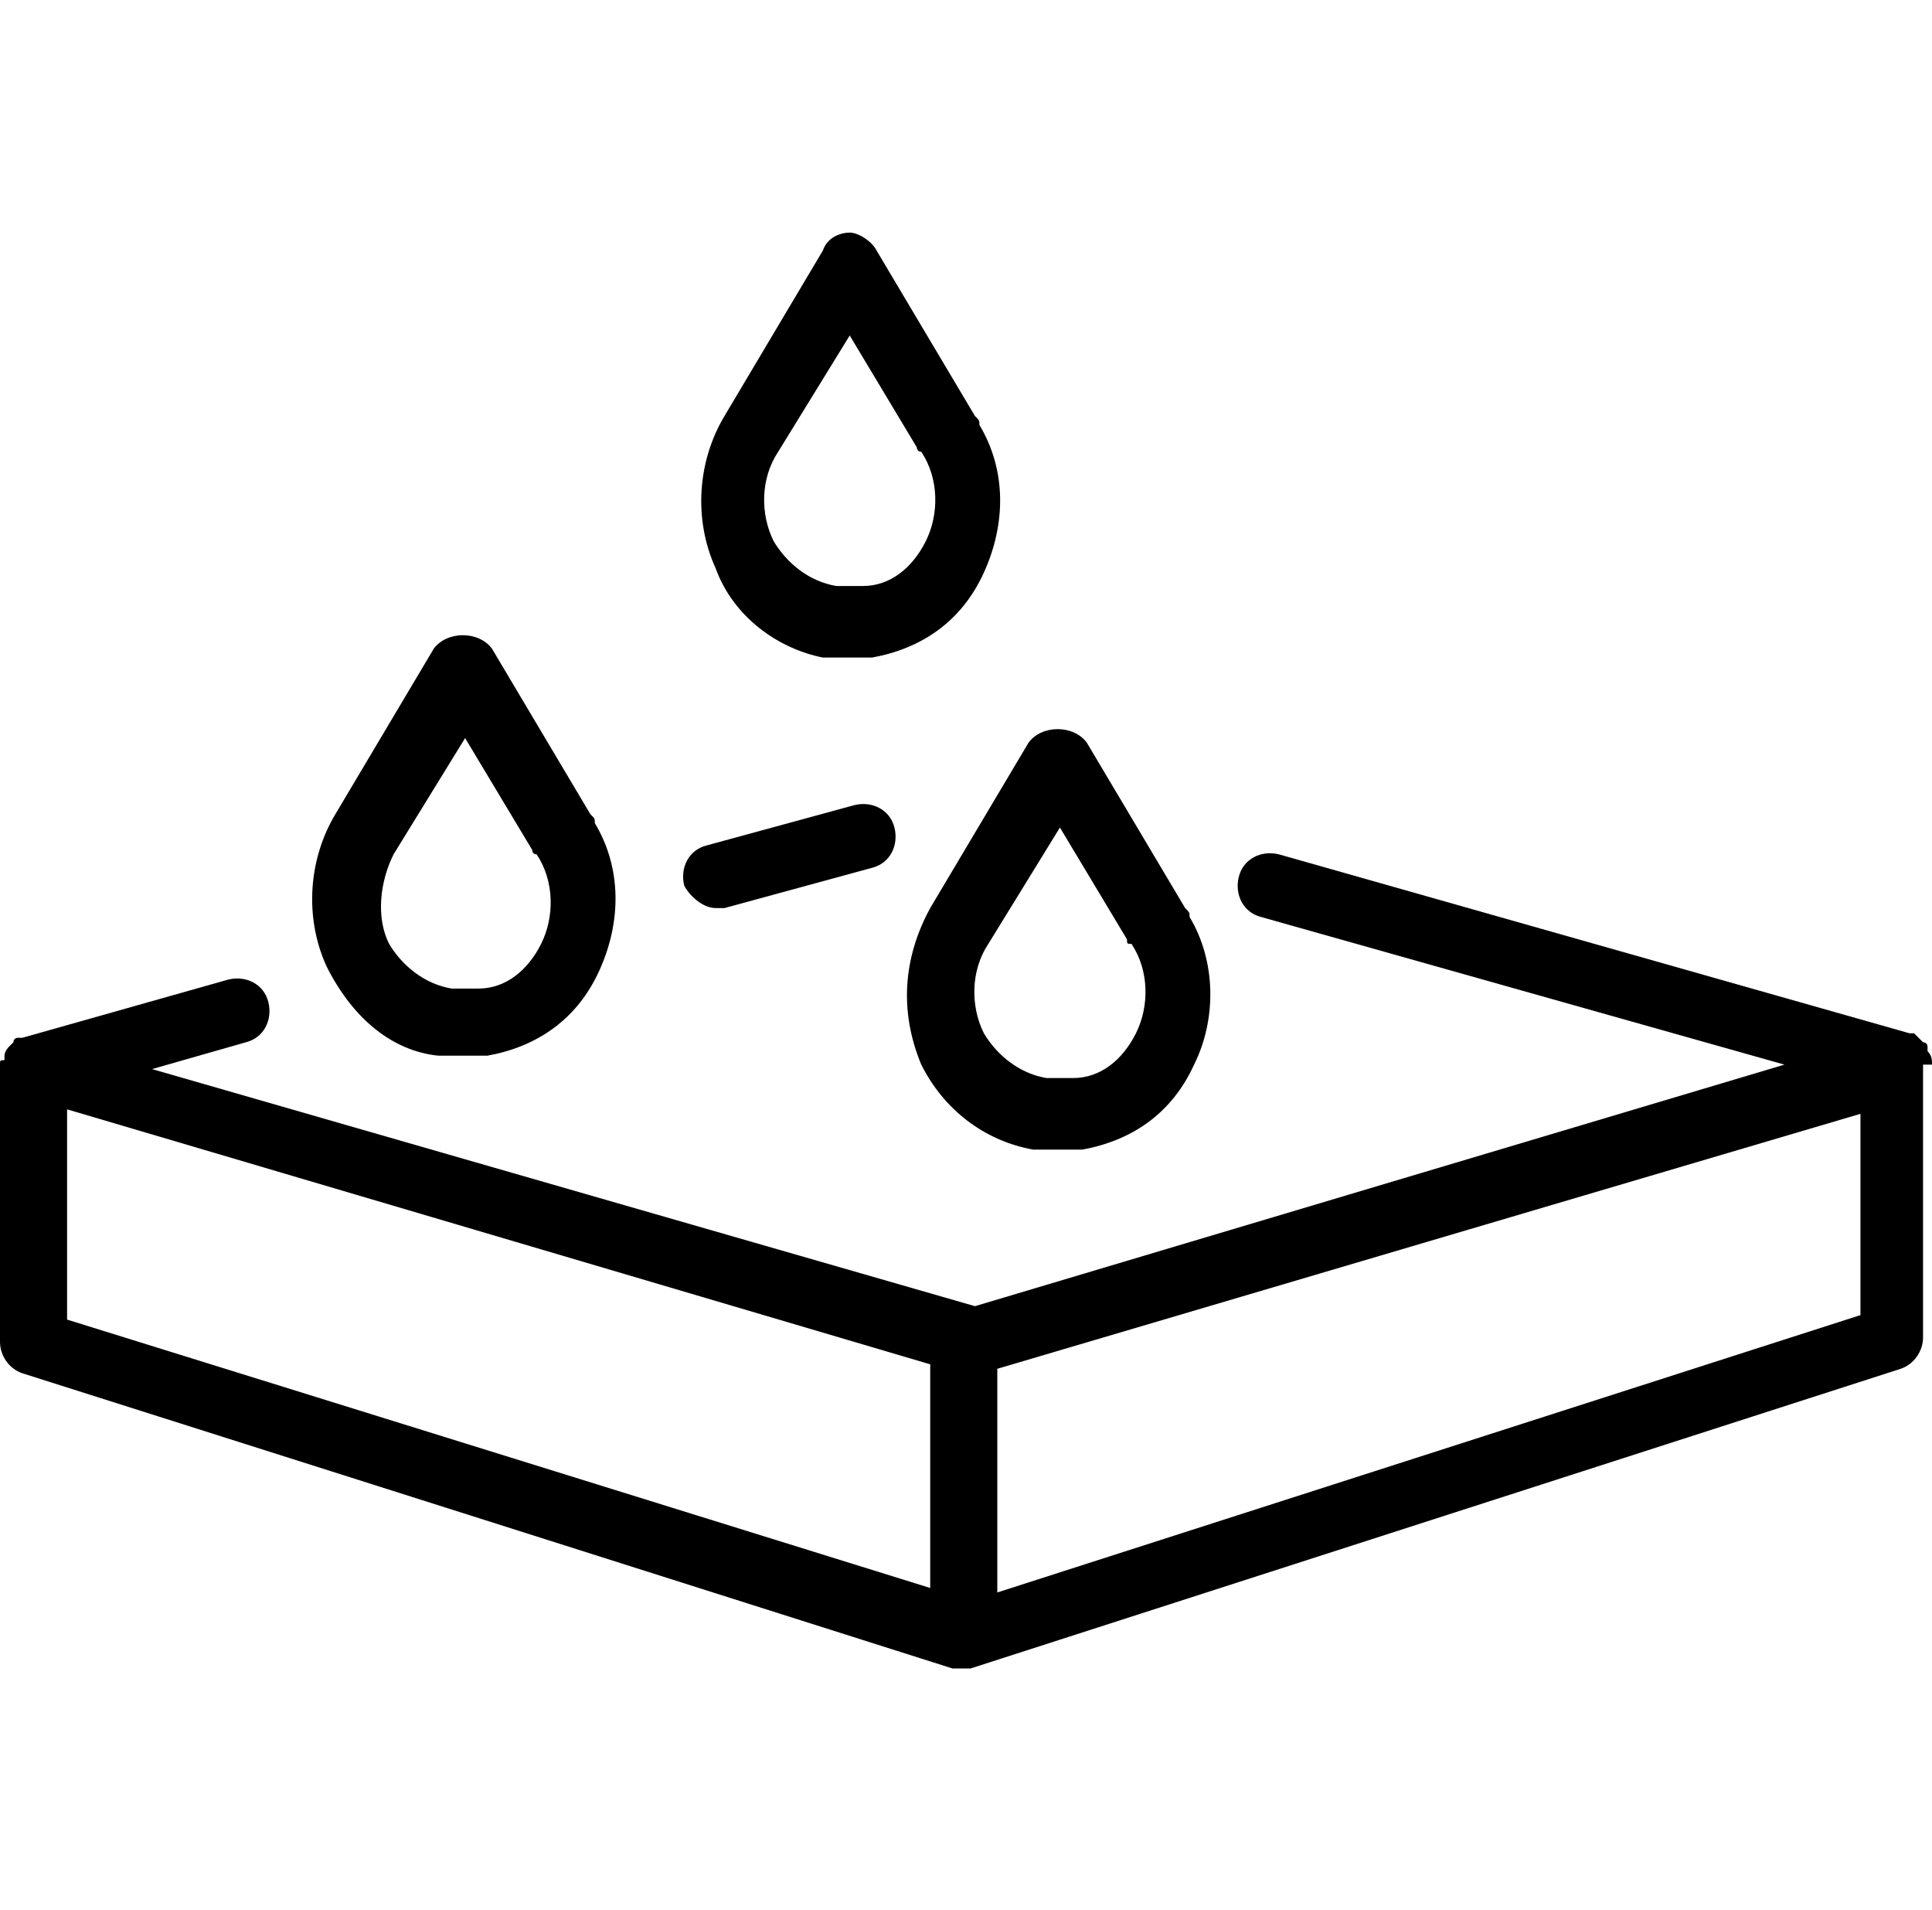 <?xml version="1.0" encoding="utf-8"?>
<!-- Generator: Adobe Illustrator 27.7.0, SVG Export Plug-In . SVG Version: 6.00 Build 0)  -->
<svg version="1.1" id="Ebene_4" xmlns="http://www.w3.org/2000/svg" xmlns:xlink="http://www.w3.org/1999/xlink" x="0px" y="0px"
	 viewBox="0 0 43.2 42.7" style="enable-background:new 0 0 43.2 42.7;" xml:space="preserve">
<g>
	<path d="M43.2,23.8c0-0.1,0-0.2-0.1-0.3c0,0,0,0,0-0.1c0-0.1-0.1-0.1-0.1-0.1c0,0,0,0-0.1-0.1c0,0-0.1-0.1-0.1-0.1c0,0-0.1,0-0.1,0
		c0,0,0,0,0,0l-14.1-4c-0.4-0.1-0.8,0.1-0.9,0.5c-0.1,0.4,0.1,0.8,0.5,0.9l11.7,3.3l-18.1,5.4L3.4,23.9l2.1-0.6
		c0.4-0.1,0.6-0.5,0.5-0.9c-0.1-0.4-0.5-0.6-0.9-0.5l-4.6,1.3c0,0,0,0,0,0c0,0-0.1,0-0.1,0c-0.1,0-0.1,0.1-0.1,0.1c0,0,0,0-0.1,0.1
		c0,0-0.1,0.1-0.1,0.2c0,0,0,0,0,0.1C0,23.7,0,23.7,0,23.8c0,0,0,0,0,0c0,0,0,0,0,0V30c0,0.3,0.2,0.6,0.5,0.7l20.8,6.6
		c0.1,0,0.1,0,0.2,0c0.1,0,0.2,0,0.2,0l20.8-6.7c0.3-0.1,0.5-0.4,0.5-0.7V23.8C43.2,23.8,43.2,23.8,43.2,23.8
		C43.2,23.8,43.2,23.8,43.2,23.8z M1.5,24.8l19.3,5.7v5L1.5,29.5V24.8z M22.3,35.6v-5l19.3-5.7v4.5L22.3,35.6z"/>
	<path d="M16,20.3c0.1,0,0.1,0,0.2,0l3.3-0.9c0.4-0.1,0.6-0.5,0.5-0.9s-0.5-0.6-0.9-0.5l-3.3,0.9c-0.4,0.1-0.6,0.5-0.5,0.9
		C15.4,20,15.7,20.3,16,20.3z"/>
	<path d="M9.8,23.6c0.2,0,0.4,0,0.6,0c0.2,0,0.3,0,0.5,0c1.1-0.2,2-0.8,2.5-1.9c0.5-1.1,0.5-2.3-0.1-3.3c0-0.1,0-0.1-0.1-0.2
		l-2.2-3.7c-0.3-0.4-1-0.4-1.3,0l-2.2,3.7c-0.6,1-0.7,2.3-0.2,3.4C7.9,22.8,8.8,23.5,9.8,23.6z M8.8,19.1l1.6-2.6l1.5,2.5
		c0,0,0,0.1,0.1,0.1c0.4,0.6,0.4,1.4,0.1,2c-0.3,0.6-0.8,1-1.4,1c-0.2,0-0.3,0-0.6,0c-0.6-0.1-1.1-0.5-1.4-1
		C8.4,20.5,8.5,19.7,8.8,19.1z"/>
	<path d="M18.4,14.7c0.2,0,0.4,0,0.6,0c0.2,0,0.3,0,0.5,0c1.1-0.2,2-0.8,2.5-1.9c0.5-1.1,0.5-2.3-0.1-3.3c0-0.1,0-0.1-0.1-0.2
		l-2.2-3.7c-0.1-0.2-0.4-0.4-0.6-0.4s-0.5,0.1-0.6,0.4l-2.2,3.7c-0.6,1-0.7,2.3-0.2,3.4C16.4,13.8,17.4,14.5,18.4,14.7z M17.4,10.1
		L19,7.5l1.5,2.5c0,0,0,0.1,0.1,0.1c0.4,0.6,0.4,1.4,0.1,2c-0.3,0.6-0.8,1-1.4,1c-0.2,0-0.3,0-0.6,0c-0.6-0.1-1.1-0.5-1.4-1
		C17,11.5,17,10.7,17.4,10.1z"/>
	<path d="M20.6,23.8c0.5,1,1.4,1.7,2.5,1.9c0.2,0,0.4,0,0.6,0c0.2,0,0.3,0,0.5,0c1.1-0.2,2-0.8,2.5-1.9c0.5-1,0.5-2.3-0.1-3.3
		c0-0.1,0-0.1-0.1-0.2l-2.2-3.7c-0.3-0.4-1-0.4-1.3,0l-2.2,3.7C20.2,21.4,20.1,22.6,20.6,23.8z M22.1,21.1l1.6-2.6l1.5,2.5
		c0,0.1,0,0.1,0.1,0.1c0.4,0.6,0.4,1.4,0.1,2c-0.3,0.6-0.8,1-1.4,1c-0.2,0-0.3,0-0.6,0c-0.6-0.1-1.1-0.5-1.4-1
		C21.7,22.5,21.7,21.7,22.1,21.1z"/>
</g>
</svg>
